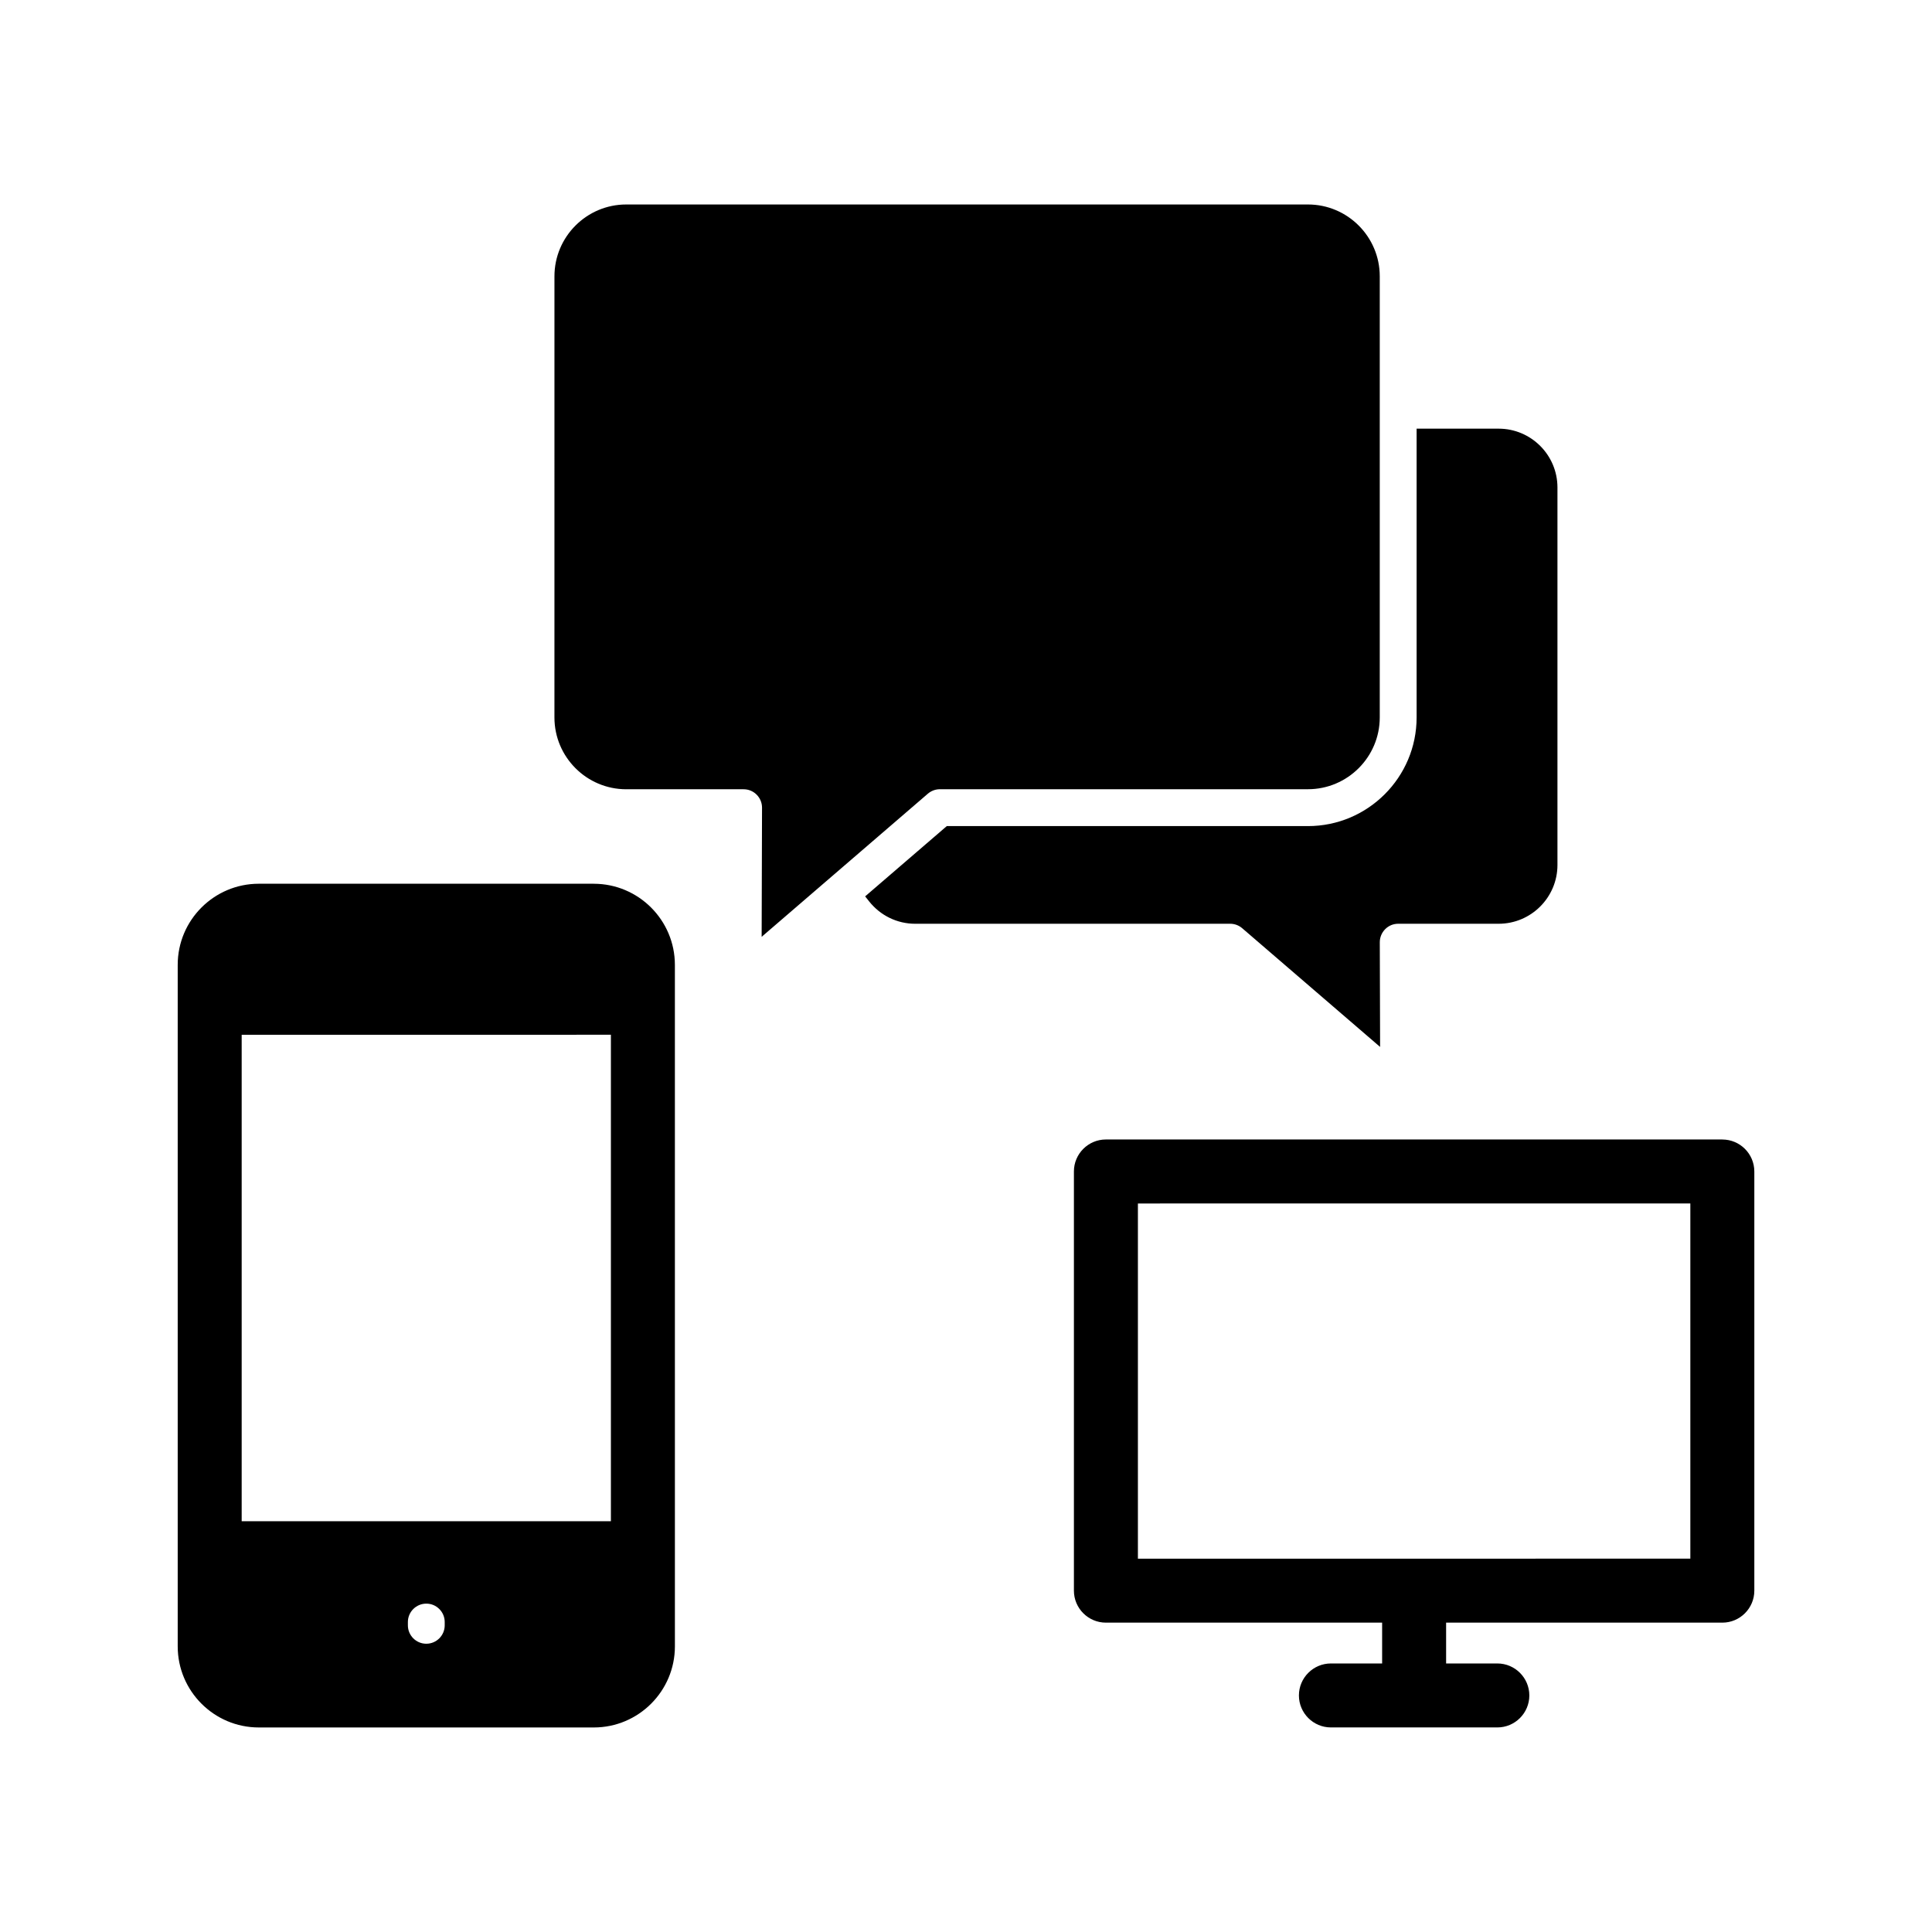 <?xml version="1.0" encoding="UTF-8"?>
<!-- The Best Svg Icon site in the world: iconSvg.co, Visit us! https://iconsvg.co -->
<svg fill="#000000" width="800px" height="800px" version="1.1" viewBox="144 144 512 512" xmlns="http://www.w3.org/2000/svg">
 <path d="m301.36 378.2h-88.777c-11.852 0-21.488 9.641-21.488 21.488v180.62c0 11.852 9.641 21.488 21.488 21.488h88.785c11.852 0 21.488-9.641 21.488-21.488l-0.004-180.61c-0.004-11.852-9.648-21.492-21.492-21.492zm-39.508 195.66v0.867c0 2.695-2.191 4.879-4.879 4.879-2.695 0-4.879-2.191-4.879-4.879v-0.867c0-2.695 2.191-4.879 4.883-4.879h0.004c1.301 0 2.519 0.504 3.438 1.426 0.922 0.918 1.434 2.148 1.434 3.453zm44.043-155.64v128.92l-97.848 0.004v-128.92zm39.949-25.953 0.102-34.211c0.004-1.305-0.504-2.535-1.426-3.461-0.922-0.926-2.148-1.434-3.453-1.434h-31.109c-10.492 0-19.027-8.539-19.027-19.031l0.004-116.91c0-10.492 8.535-19.031 19.027-19.031h180.66c10.488 0 19.027 8.539 19.027 19.031v116.9c0 10.492-8.535 19.031-19.027 19.031h-97.535c-1.168 0-2.297 0.422-3.184 1.176zm254.59 53.707h-163.36c-4.672 0-8.477 3.801-8.477 8.477v111.09c0 4.672 3.805 8.477 8.477 8.477h73.203v10.816h-13.574c-4.672 0-8.477 3.805-8.477 8.477s3.805 8.477 8.477 8.477h44.109c4.672 0 8.477-3.801 8.477-8.477 0-4.672-3.805-8.477-8.477-8.477h-13.578v-10.816h73.203c4.672 0 8.477-3.805 8.477-8.477v-111.08c0-4.68-3.805-8.48-8.484-8.48zm-8.477 16.957v94.129l-146.4 0.004v-94.129zm-121.95-74.125h-83.461-0.016c-4.746 0-9.188-2.148-12.18-5.902l-1.078-1.355 21.637-18.625h95.715c15.875 0 28.793-12.918 28.793-28.793v-76.531h21.742c8.59 0 15.582 6.992 15.582 15.582v100.04c0 8.59-6.988 15.582-15.582 15.582h-26.621c-1.305 0-2.531 0.508-3.449 1.434-0.914 0.914-1.434 2.176-1.43 3.465l0.082 27.742-36.543-31.457c-0.887-0.77-2.019-1.184-3.191-1.184z"/>
</svg>